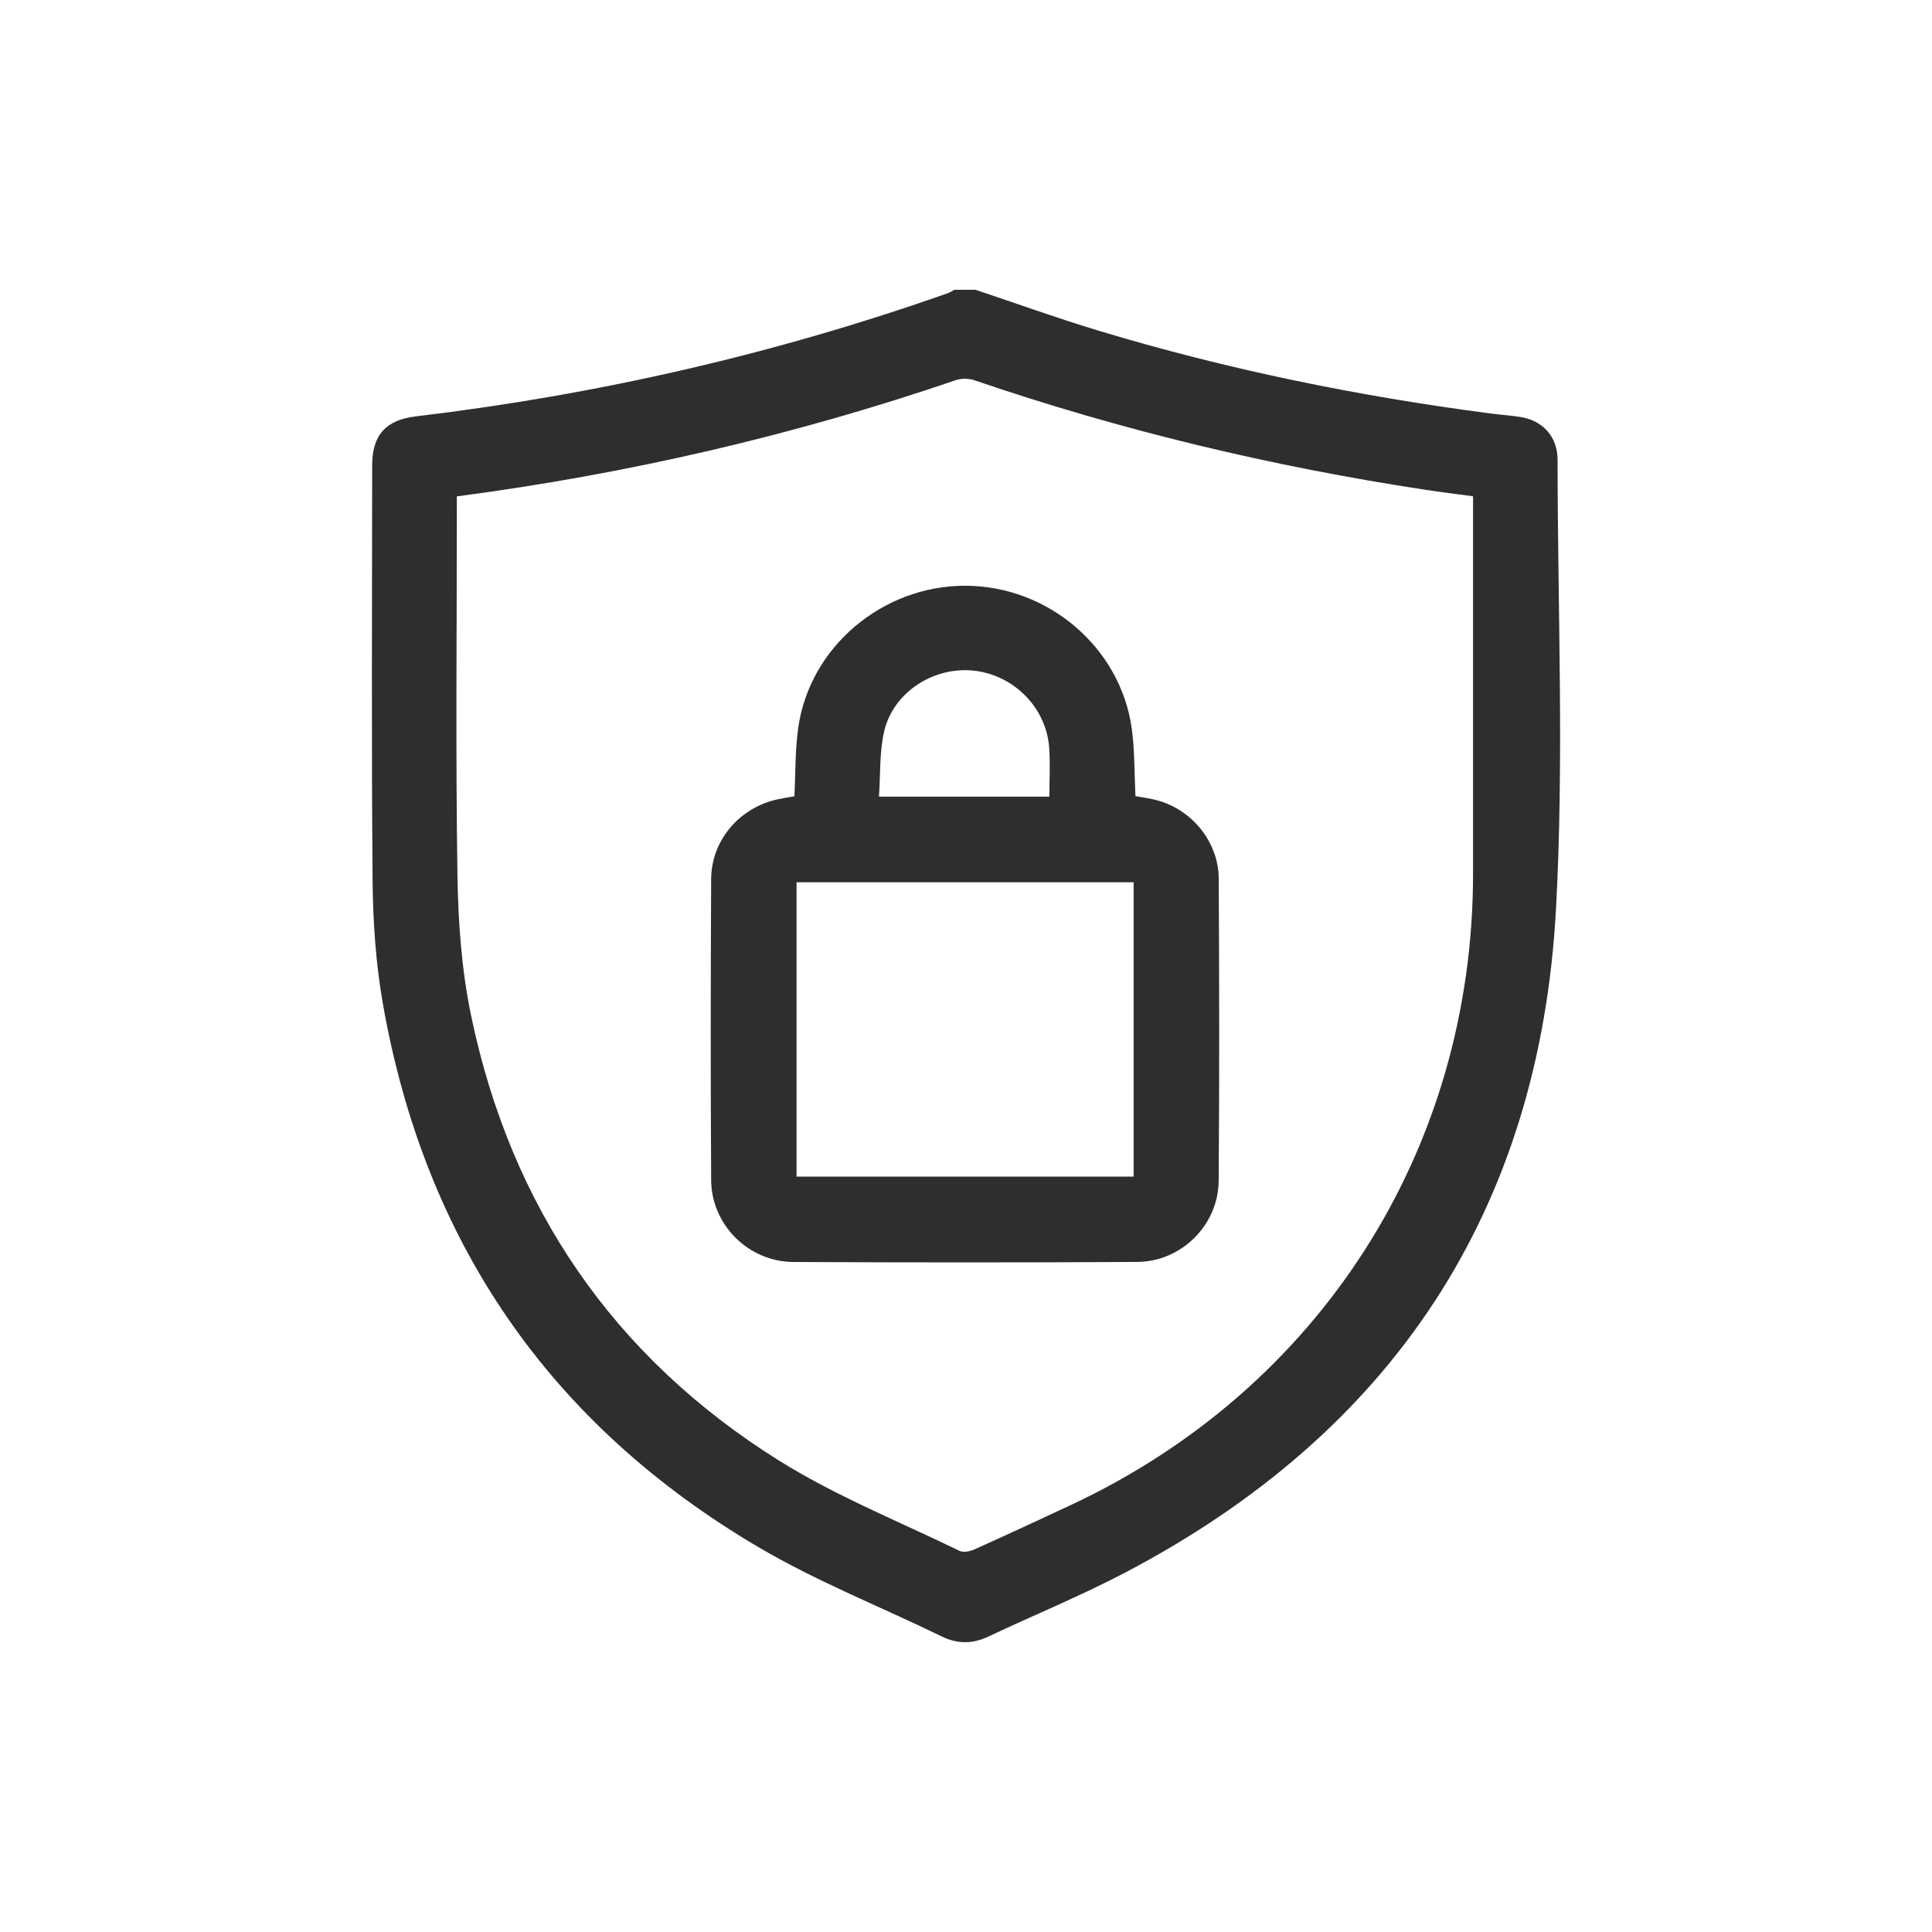 <svg width="200" height="200" viewBox="0 0 200 200" fill="none" xmlns="http://www.w3.org/2000/svg">
<path fill-rule="evenodd" clip-rule="evenodd" d="M100.986 30C105.249 31.422 109.483 32.953 113.786 34.252C127.037 38.248 140.555 41.009 154.28 42.802C155.274 42.93 156.278 43.004 157.268 43.147C159.681 43.488 161.239 45.172 161.239 47.607C161.249 63.105 161.917 78.643 161.076 94.097C159.375 125.311 144.185 148.272 116.433 162.817C111.838 165.222 107.015 167.198 102.316 169.415C100.669 170.191 99.121 170.206 97.469 169.396C91.163 166.324 84.58 163.726 78.555 160.185C56.926 147.462 43.957 128.571 39.63 103.876C38.903 99.722 38.611 95.45 38.571 91.233C38.447 76.875 38.522 62.513 38.527 48.155C38.527 45.029 39.961 43.468 43.057 43.103C61.867 40.856 80.222 36.658 98.092 30.36C98.34 30.272 98.562 30.119 98.795 30H100.986ZM47.291 51.385V52.971C47.291 65.511 47.163 78.046 47.355 90.581C47.429 95.431 47.776 100.36 48.76 105.096C52.87 124.891 63.47 140.454 80.638 151.196C86.514 154.87 93.057 157.493 99.319 160.54C99.715 160.733 100.387 160.609 100.833 160.412C104.156 158.92 107.465 157.384 110.764 155.843C136.667 143.763 152.48 118.979 152.49 90.462V51.376C150.734 51.139 149.151 50.946 147.573 50.704C131.676 48.289 116.096 44.57 100.872 39.364C100.288 39.162 99.512 39.162 98.928 39.359C82.181 45.078 65.028 49.054 47.291 51.385ZM82.235 82.431C82.359 80.056 82.305 77.68 82.631 75.354C83.808 66.978 91.346 60.626 99.927 60.636C108.504 60.651 115.992 67.017 117.16 75.423C117.476 77.71 117.422 80.046 117.54 82.412C118.292 82.56 119.099 82.654 119.875 82.871C123.451 83.879 126.142 87.202 126.162 90.941C126.221 101.372 126.236 111.808 126.157 122.239C126.122 126.812 122.304 130.61 117.719 130.635C105.858 130.704 93.992 130.699 82.126 130.64C77.482 130.615 73.649 126.798 73.619 122.17C73.555 111.783 73.565 101.392 73.619 91.005C73.639 86.98 76.552 83.602 80.509 82.743C81.083 82.619 81.662 82.535 82.235 82.431ZM82.458 121.804H117.353V91.336H82.458V121.804ZM108.633 82.471C108.633 80.693 108.727 79.053 108.613 77.428C108.326 73.26 104.943 69.857 100.773 69.422C96.628 68.993 92.469 71.665 91.529 75.71C91.025 77.873 91.153 80.179 90.99 82.471H108.633Z" fill="#2E2E2E"/>
</svg>
